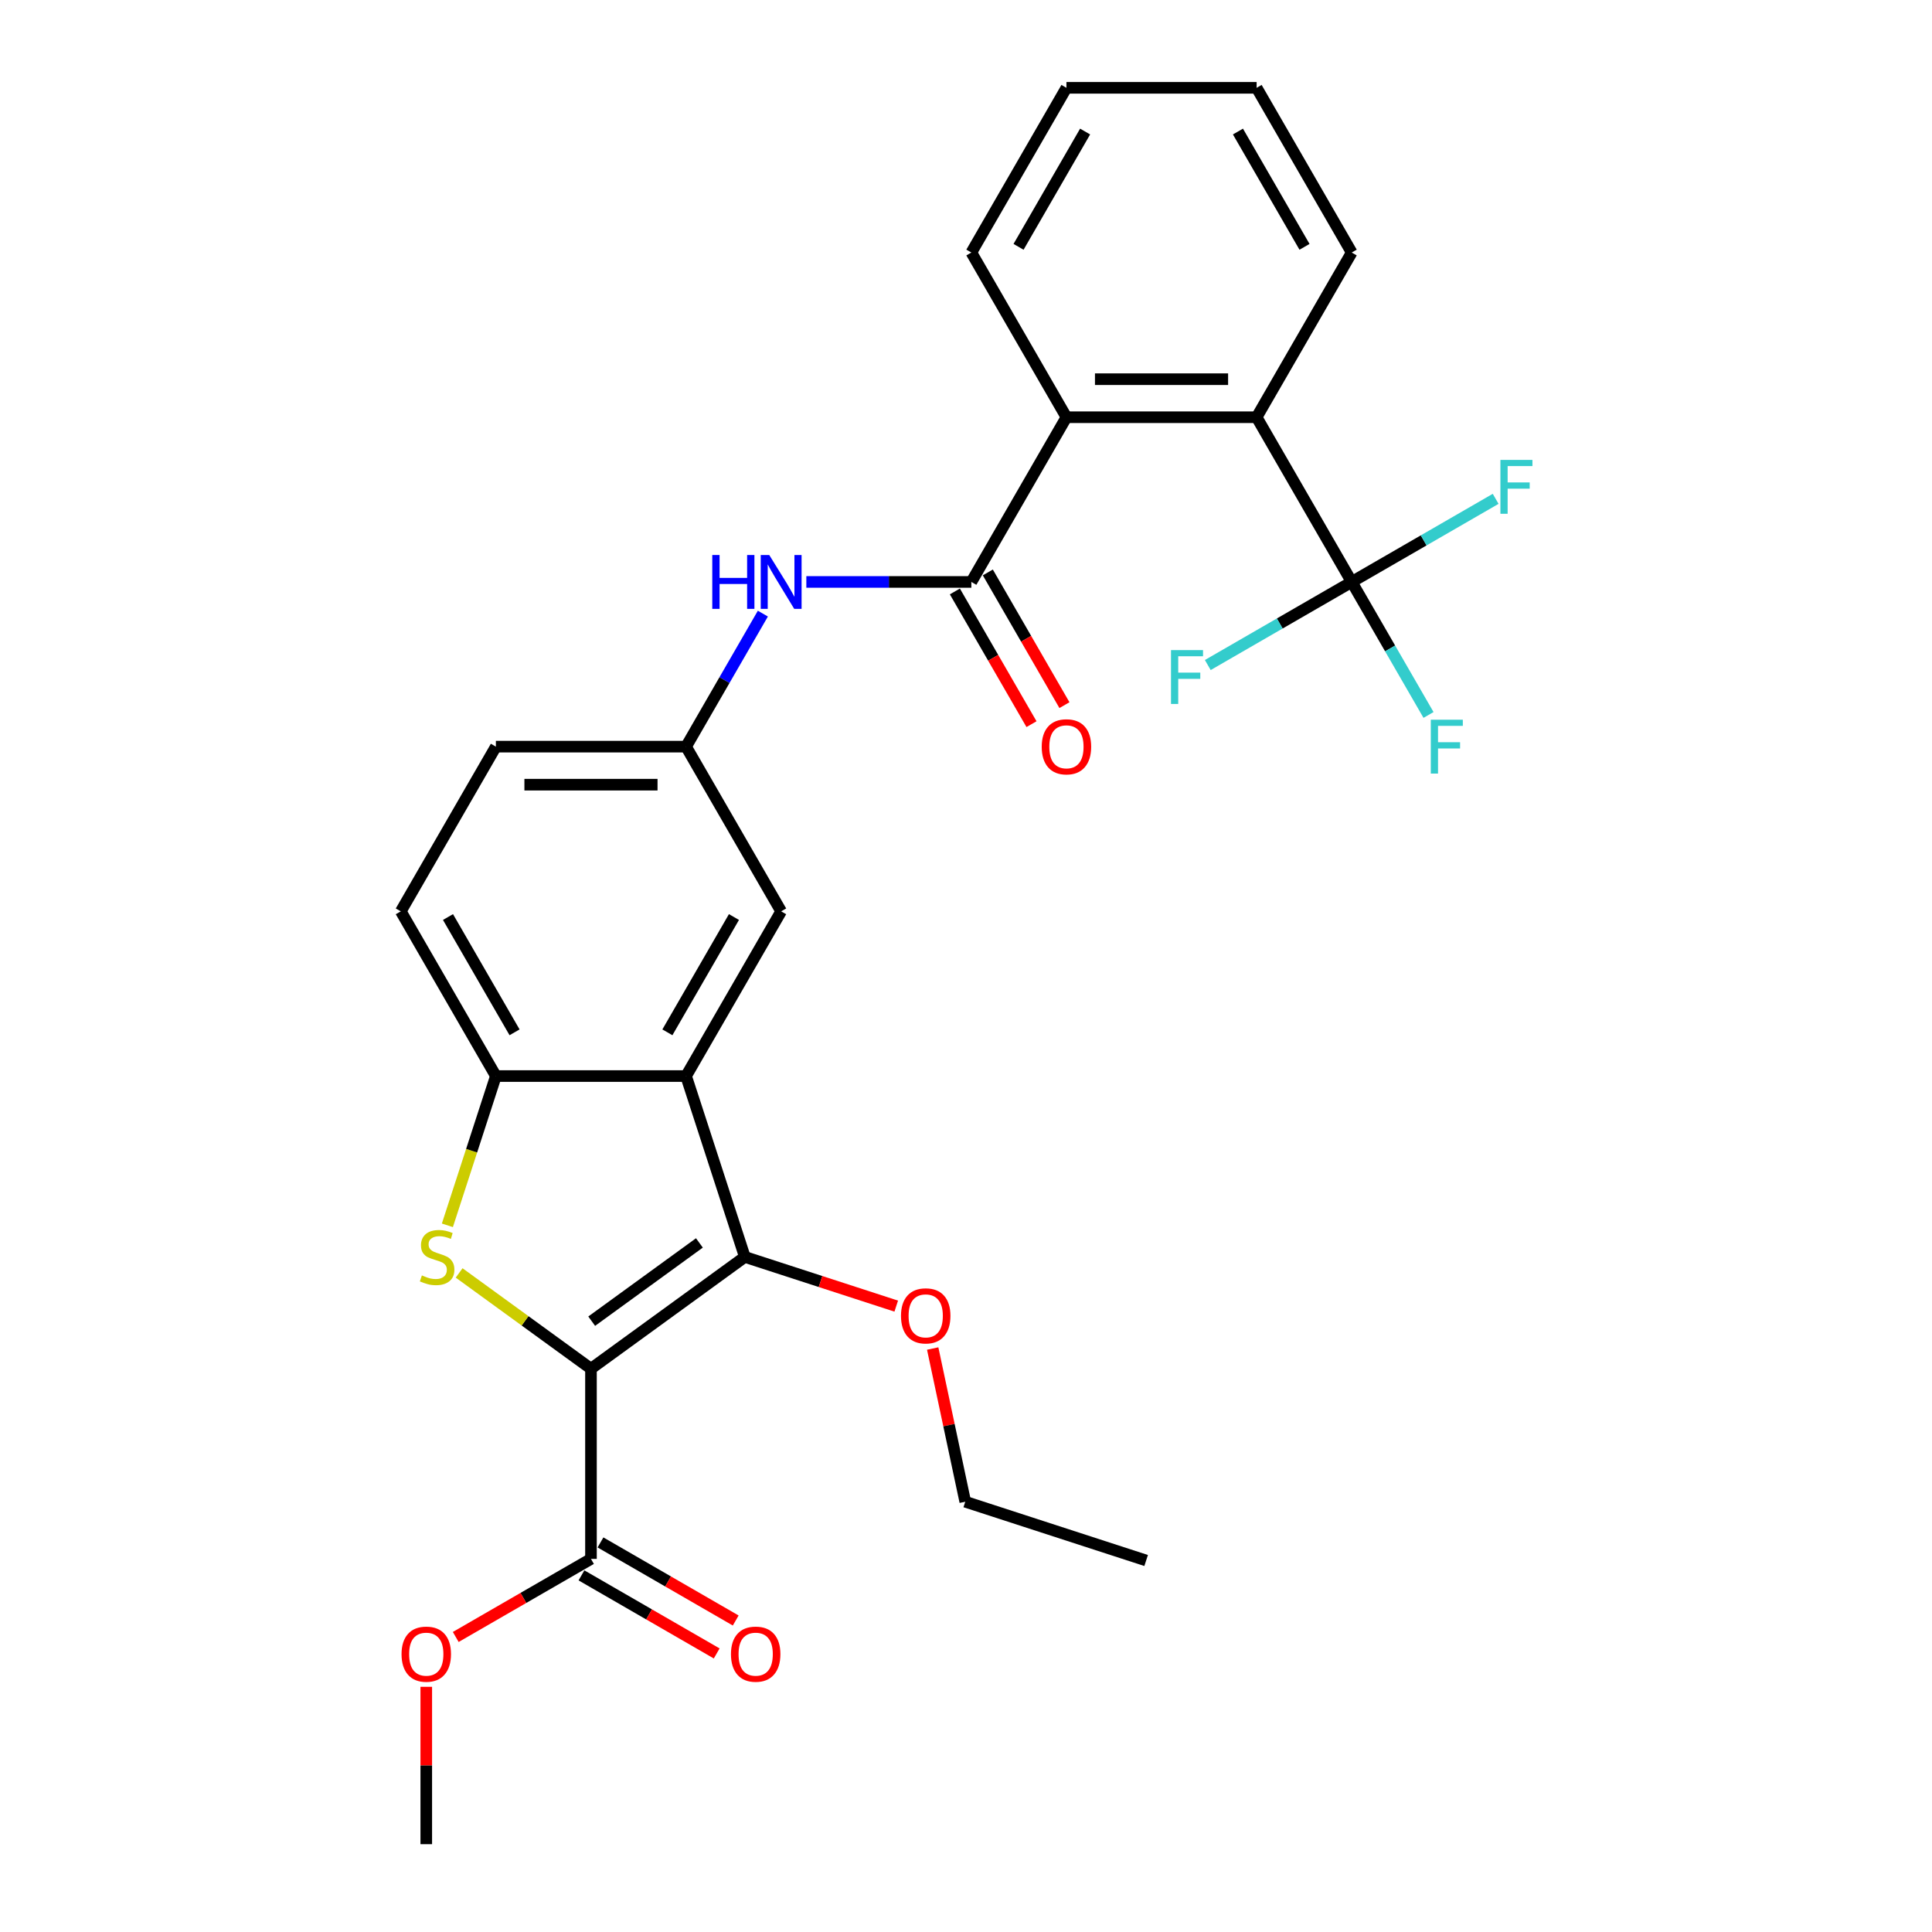 <?xml version='1.0' encoding='iso-8859-1'?>
<svg version='1.1' baseProfile='full'
              xmlns='http://www.w3.org/2000/svg'
                      xmlns:rdkit='http://www.rdkit.org/xml'
                      xmlns:xlink='http://www.w3.org/1999/xlink'
                  xml:space='preserve'
width='1000px' height='1000px' viewBox='0 0 1000 1000'>
<!-- END OF HEADER -->
<rect style='opacity:1.0;fill:#FFFFFF;stroke:none' width='1000' height='1000' x='0' y='0'> </rect>
<path class='bond-0' d='M 305.887,708.446 L 271.767,683.656' style='fill:none;fill-rule:evenodd;stroke:#000000;stroke-width:6px;stroke-linecap:butt;stroke-linejoin:miter;stroke-opacity:1' />
<path class='bond-0' d='M 271.767,683.656 L 237.647,658.867' style='fill:none;fill-rule:evenodd;stroke:#CCCC00;stroke-width:6px;stroke-linecap:butt;stroke-linejoin:miter;stroke-opacity:1' />
<path class='bond-1' d='M 305.887,708.446 L 385.527,650.585' style='fill:none;fill-rule:evenodd;stroke:#000000;stroke-width:6px;stroke-linecap:butt;stroke-linejoin:miter;stroke-opacity:1' />
<path class='bond-1' d='M 306.261,683.839 L 362.009,643.336' style='fill:none;fill-rule:evenodd;stroke:#000000;stroke-width:6px;stroke-linecap:butt;stroke-linejoin:miter;stroke-opacity:1' />
<path class='bond-6' d='M 305.887,708.446 L 305.887,806.886' style='fill:none;fill-rule:evenodd;stroke:#000000;stroke-width:6px;stroke-linecap:butt;stroke-linejoin:miter;stroke-opacity:1' />
<path class='bond-4' d='M 231.564,634.224 L 244.116,595.593' style='fill:none;fill-rule:evenodd;stroke:#CCCC00;stroke-width:6px;stroke-linecap:butt;stroke-linejoin:miter;stroke-opacity:1' />
<path class='bond-4' d='M 244.116,595.593 L 256.667,556.963' style='fill:none;fill-rule:evenodd;stroke:#000000;stroke-width:6px;stroke-linecap:butt;stroke-linejoin:miter;stroke-opacity:1' />
<path class='bond-2' d='M 385.527,650.585 L 355.107,556.963' style='fill:none;fill-rule:evenodd;stroke:#000000;stroke-width:6px;stroke-linecap:butt;stroke-linejoin:miter;stroke-opacity:1' />
<path class='bond-18' d='M 385.527,650.585 L 424.709,663.315' style='fill:none;fill-rule:evenodd;stroke:#000000;stroke-width:6px;stroke-linecap:butt;stroke-linejoin:miter;stroke-opacity:1' />
<path class='bond-18' d='M 424.709,663.315 L 463.89,676.046' style='fill:none;fill-rule:evenodd;stroke:#FF0000;stroke-width:6px;stroke-linecap:butt;stroke-linejoin:miter;stroke-opacity:1' />
<path class='bond-10' d='M 355.107,556.963 L 404.327,471.711' style='fill:none;fill-rule:evenodd;stroke:#000000;stroke-width:6px;stroke-linecap:butt;stroke-linejoin:miter;stroke-opacity:1' />
<path class='bond-10' d='M 345.44,534.331 L 379.894,474.655' style='fill:none;fill-rule:evenodd;stroke:#000000;stroke-width:6px;stroke-linecap:butt;stroke-linejoin:miter;stroke-opacity:1' />
<path class='bond-28' d='M 355.107,556.963 L 256.667,556.963' style='fill:none;fill-rule:evenodd;stroke:#000000;stroke-width:6px;stroke-linecap:butt;stroke-linejoin:miter;stroke-opacity:1' />
<path class='bond-3' d='M 502.767,301.209 L 460.064,301.209' style='fill:none;fill-rule:evenodd;stroke:#000000;stroke-width:6px;stroke-linecap:butt;stroke-linejoin:miter;stroke-opacity:1' />
<path class='bond-3' d='M 460.064,301.209 L 417.361,301.209' style='fill:none;fill-rule:evenodd;stroke:#0000FF;stroke-width:6px;stroke-linecap:butt;stroke-linejoin:miter;stroke-opacity:1' />
<path class='bond-8' d='M 502.767,301.209 L 551.987,215.957' style='fill:none;fill-rule:evenodd;stroke:#000000;stroke-width:6px;stroke-linecap:butt;stroke-linejoin:miter;stroke-opacity:1' />
<path class='bond-12' d='M 494.242,306.131 L 514.072,340.478' style='fill:none;fill-rule:evenodd;stroke:#000000;stroke-width:6px;stroke-linecap:butt;stroke-linejoin:miter;stroke-opacity:1' />
<path class='bond-12' d='M 514.072,340.478 L 533.902,374.824' style='fill:none;fill-rule:evenodd;stroke:#FF0000;stroke-width:6px;stroke-linecap:butt;stroke-linejoin:miter;stroke-opacity:1' />
<path class='bond-12' d='M 511.292,296.287 L 531.122,330.634' style='fill:none;fill-rule:evenodd;stroke:#000000;stroke-width:6px;stroke-linecap:butt;stroke-linejoin:miter;stroke-opacity:1' />
<path class='bond-12' d='M 531.122,330.634 L 550.952,364.98' style='fill:none;fill-rule:evenodd;stroke:#FF0000;stroke-width:6px;stroke-linecap:butt;stroke-linejoin:miter;stroke-opacity:1' />
<path class='bond-14' d='M 256.667,556.963 L 207.448,471.711' style='fill:none;fill-rule:evenodd;stroke:#000000;stroke-width:6px;stroke-linecap:butt;stroke-linejoin:miter;stroke-opacity:1' />
<path class='bond-14' d='M 266.335,534.331 L 231.881,474.655' style='fill:none;fill-rule:evenodd;stroke:#000000;stroke-width:6px;stroke-linecap:butt;stroke-linejoin:miter;stroke-opacity:1' />
<path class='bond-5' d='M 699.647,301.209 L 650.427,215.957' style='fill:none;fill-rule:evenodd;stroke:#000000;stroke-width:6px;stroke-linecap:butt;stroke-linejoin:miter;stroke-opacity:1' />
<path class='bond-15' d='M 699.647,301.209 L 719.522,335.634' style='fill:none;fill-rule:evenodd;stroke:#000000;stroke-width:6px;stroke-linecap:butt;stroke-linejoin:miter;stroke-opacity:1' />
<path class='bond-15' d='M 719.522,335.634 L 739.398,370.06' style='fill:none;fill-rule:evenodd;stroke:#33CCCC;stroke-width:6px;stroke-linecap:butt;stroke-linejoin:miter;stroke-opacity:1' />
<path class='bond-16' d='M 699.647,301.209 L 736.897,279.702' style='fill:none;fill-rule:evenodd;stroke:#000000;stroke-width:6px;stroke-linecap:butt;stroke-linejoin:miter;stroke-opacity:1' />
<path class='bond-16' d='M 736.897,279.702 L 774.148,258.195' style='fill:none;fill-rule:evenodd;stroke:#33CCCC;stroke-width:6px;stroke-linecap:butt;stroke-linejoin:miter;stroke-opacity:1' />
<path class='bond-17' d='M 699.647,301.209 L 662.396,322.715' style='fill:none;fill-rule:evenodd;stroke:#000000;stroke-width:6px;stroke-linecap:butt;stroke-linejoin:miter;stroke-opacity:1' />
<path class='bond-17' d='M 662.396,322.715 L 625.145,344.222' style='fill:none;fill-rule:evenodd;stroke:#33CCCC;stroke-width:6px;stroke-linecap:butt;stroke-linejoin:miter;stroke-opacity:1' />
<path class='bond-13' d='M 300.965,815.411 L 335.962,835.616' style='fill:none;fill-rule:evenodd;stroke:#000000;stroke-width:6px;stroke-linecap:butt;stroke-linejoin:miter;stroke-opacity:1' />
<path class='bond-13' d='M 335.962,835.616 L 370.959,855.821' style='fill:none;fill-rule:evenodd;stroke:#FF0000;stroke-width:6px;stroke-linecap:butt;stroke-linejoin:miter;stroke-opacity:1' />
<path class='bond-13' d='M 310.809,798.361 L 345.806,818.566' style='fill:none;fill-rule:evenodd;stroke:#000000;stroke-width:6px;stroke-linecap:butt;stroke-linejoin:miter;stroke-opacity:1' />
<path class='bond-13' d='M 345.806,818.566 L 380.803,838.771' style='fill:none;fill-rule:evenodd;stroke:#FF0000;stroke-width:6px;stroke-linecap:butt;stroke-linejoin:miter;stroke-opacity:1' />
<path class='bond-19' d='M 305.887,806.886 L 270.891,827.091' style='fill:none;fill-rule:evenodd;stroke:#000000;stroke-width:6px;stroke-linecap:butt;stroke-linejoin:miter;stroke-opacity:1' />
<path class='bond-19' d='M 270.891,827.091 L 235.894,847.296' style='fill:none;fill-rule:evenodd;stroke:#FF0000;stroke-width:6px;stroke-linecap:butt;stroke-linejoin:miter;stroke-opacity:1' />
<path class='bond-7' d='M 650.427,215.957 L 551.987,215.957' style='fill:none;fill-rule:evenodd;stroke:#000000;stroke-width:6px;stroke-linecap:butt;stroke-linejoin:miter;stroke-opacity:1' />
<path class='bond-7' d='M 635.661,196.269 L 566.753,196.269' style='fill:none;fill-rule:evenodd;stroke:#000000;stroke-width:6px;stroke-linecap:butt;stroke-linejoin:miter;stroke-opacity:1' />
<path class='bond-21' d='M 650.427,215.957 L 699.647,130.706' style='fill:none;fill-rule:evenodd;stroke:#000000;stroke-width:6px;stroke-linecap:butt;stroke-linejoin:miter;stroke-opacity:1' />
<path class='bond-22' d='M 551.987,215.957 L 502.767,130.706' style='fill:none;fill-rule:evenodd;stroke:#000000;stroke-width:6px;stroke-linecap:butt;stroke-linejoin:miter;stroke-opacity:1' />
<path class='bond-9' d='M 394.859,317.609 L 374.983,352.034' style='fill:none;fill-rule:evenodd;stroke:#0000FF;stroke-width:6px;stroke-linecap:butt;stroke-linejoin:miter;stroke-opacity:1' />
<path class='bond-9' d='M 374.983,352.034 L 355.107,386.46' style='fill:none;fill-rule:evenodd;stroke:#000000;stroke-width:6px;stroke-linecap:butt;stroke-linejoin:miter;stroke-opacity:1' />
<path class='bond-11' d='M 404.327,471.711 L 355.107,386.46' style='fill:none;fill-rule:evenodd;stroke:#000000;stroke-width:6px;stroke-linecap:butt;stroke-linejoin:miter;stroke-opacity:1' />
<path class='bond-29' d='M 355.107,386.46 L 256.667,386.46' style='fill:none;fill-rule:evenodd;stroke:#000000;stroke-width:6px;stroke-linecap:butt;stroke-linejoin:miter;stroke-opacity:1' />
<path class='bond-29' d='M 340.341,406.148 L 271.433,406.148' style='fill:none;fill-rule:evenodd;stroke:#000000;stroke-width:6px;stroke-linecap:butt;stroke-linejoin:miter;stroke-opacity:1' />
<path class='bond-20' d='M 207.448,471.711 L 256.667,386.46' style='fill:none;fill-rule:evenodd;stroke:#000000;stroke-width:6px;stroke-linecap:butt;stroke-linejoin:miter;stroke-opacity:1' />
<path class='bond-23' d='M 482.76,697.995 L 491.188,737.644' style='fill:none;fill-rule:evenodd;stroke:#FF0000;stroke-width:6px;stroke-linecap:butt;stroke-linejoin:miter;stroke-opacity:1' />
<path class='bond-23' d='M 491.188,737.644 L 499.615,777.293' style='fill:none;fill-rule:evenodd;stroke:#000000;stroke-width:6px;stroke-linecap:butt;stroke-linejoin:miter;stroke-opacity:1' />
<path class='bond-24' d='M 220.636,873.096 L 220.636,913.821' style='fill:none;fill-rule:evenodd;stroke:#FF0000;stroke-width:6px;stroke-linecap:butt;stroke-linejoin:miter;stroke-opacity:1' />
<path class='bond-24' d='M 220.636,913.821 L 220.636,954.545' style='fill:none;fill-rule:evenodd;stroke:#000000;stroke-width:6px;stroke-linecap:butt;stroke-linejoin:miter;stroke-opacity:1' />
<path class='bond-30' d='M 699.647,130.706 L 650.427,45.455' style='fill:none;fill-rule:evenodd;stroke:#000000;stroke-width:6px;stroke-linecap:butt;stroke-linejoin:miter;stroke-opacity:1' />
<path class='bond-30' d='M 675.213,127.762 L 640.759,68.086' style='fill:none;fill-rule:evenodd;stroke:#000000;stroke-width:6px;stroke-linecap:butt;stroke-linejoin:miter;stroke-opacity:1' />
<path class='bond-25' d='M 502.767,130.706 L 551.987,45.455' style='fill:none;fill-rule:evenodd;stroke:#000000;stroke-width:6px;stroke-linecap:butt;stroke-linejoin:miter;stroke-opacity:1' />
<path class='bond-25' d='M 527.2,127.762 L 561.654,68.086' style='fill:none;fill-rule:evenodd;stroke:#000000;stroke-width:6px;stroke-linecap:butt;stroke-linejoin:miter;stroke-opacity:1' />
<path class='bond-27' d='M 499.615,777.293 L 593.237,807.712' style='fill:none;fill-rule:evenodd;stroke:#000000;stroke-width:6px;stroke-linecap:butt;stroke-linejoin:miter;stroke-opacity:1' />
<path class='bond-26' d='M 551.987,45.455 L 650.427,45.455' style='fill:none;fill-rule:evenodd;stroke:#000000;stroke-width:6px;stroke-linecap:butt;stroke-linejoin:miter;stroke-opacity:1' />
<path  class='atom-1' d='M 218.373 660.153
Q 218.688 660.271, 219.987 660.822
Q 221.287 661.374, 222.704 661.728
Q 224.161 662.043, 225.579 662.043
Q 228.217 662.043, 229.752 660.783
Q 231.288 659.483, 231.288 657.239
Q 231.288 655.703, 230.5 654.758
Q 229.752 653.813, 228.571 653.301
Q 227.39 652.79, 225.421 652.199
Q 222.94 651.451, 221.444 650.742
Q 219.987 650.033, 218.924 648.537
Q 217.9 647.041, 217.9 644.521
Q 217.9 641.016, 220.263 638.85
Q 222.665 636.685, 227.39 636.685
Q 230.619 636.685, 234.281 638.22
L 233.375 641.252
Q 230.028 639.874, 227.508 639.874
Q 224.791 639.874, 223.295 641.016
Q 221.798 642.119, 221.838 644.048
Q 221.838 645.544, 222.586 646.45
Q 223.373 647.356, 224.476 647.868
Q 225.618 648.379, 227.508 648.97
Q 230.028 649.758, 231.524 650.545
Q 233.021 651.333, 234.084 652.947
Q 235.186 654.522, 235.186 657.239
Q 235.186 661.098, 232.587 663.185
Q 230.028 665.232, 225.736 665.232
Q 223.255 665.232, 221.365 664.681
Q 219.515 664.169, 217.31 663.264
L 218.373 660.153
' fill='#CCCC00'/>
<path  class='atom-10' d='M 368.672 287.27
L 372.452 287.27
L 372.452 299.122
L 386.706 299.122
L 386.706 287.27
L 390.487 287.27
L 390.487 315.148
L 386.706 315.148
L 386.706 302.272
L 372.452 302.272
L 372.452 315.148
L 368.672 315.148
L 368.672 287.27
' fill='#0000FF'/>
<path  class='atom-10' d='M 398.165 287.27
L 407.3 302.036
Q 408.206 303.492, 409.663 306.131
Q 411.119 308.769, 411.198 308.926
L 411.198 287.27
L 414.9 287.27
L 414.9 315.148
L 411.08 315.148
L 401.276 299.004
Q 400.134 297.114, 398.913 294.948
Q 397.732 292.782, 397.377 292.113
L 397.377 315.148
L 393.755 315.148
L 393.755 287.27
L 398.165 287.27
' fill='#0000FF'/>
<path  class='atom-13' d='M 539.19 386.539
Q 539.19 379.845, 542.497 376.104
Q 545.805 372.363, 551.987 372.363
Q 558.169 372.363, 561.476 376.104
Q 564.784 379.845, 564.784 386.539
Q 564.784 393.311, 561.437 397.17
Q 558.09 400.99, 551.987 400.99
Q 545.844 400.99, 542.497 397.17
Q 539.19 393.351, 539.19 386.539
M 551.987 397.84
Q 556.239 397.84, 558.523 395.005
Q 560.846 392.13, 560.846 386.539
Q 560.846 381.065, 558.523 378.309
Q 556.239 375.513, 551.987 375.513
Q 547.734 375.513, 545.411 378.27
Q 543.127 381.026, 543.127 386.539
Q 543.127 392.169, 545.411 395.005
Q 547.734 397.84, 551.987 397.84
' fill='#FF0000'/>
<path  class='atom-14' d='M 378.342 856.184
Q 378.342 849.491, 381.649 845.75
Q 384.957 842.009, 391.139 842.009
Q 397.321 842.009, 400.628 845.75
Q 403.936 849.491, 403.936 856.184
Q 403.936 862.957, 400.589 866.816
Q 397.242 870.635, 391.139 870.635
Q 384.996 870.635, 381.649 866.816
Q 378.342 862.996, 378.342 856.184
M 391.139 867.485
Q 395.391 867.485, 397.675 864.65
Q 399.998 861.776, 399.998 856.184
Q 399.998 850.711, 397.675 847.955
Q 395.391 845.159, 391.139 845.159
Q 386.886 845.159, 384.563 847.915
Q 382.279 850.672, 382.279 856.184
Q 382.279 861.815, 384.563 864.65
Q 386.886 867.485, 391.139 867.485
' fill='#FF0000'/>
<path  class='atom-16' d='M 740.578 372.521
L 757.155 372.521
L 757.155 375.71
L 744.319 375.71
L 744.319 384.176
L 755.738 384.176
L 755.738 387.405
L 744.319 387.405
L 744.319 400.399
L 740.578 400.399
L 740.578 372.521
' fill='#33CCCC'/>
<path  class='atom-17' d='M 776.609 238.05
L 793.187 238.05
L 793.187 241.239
L 780.35 241.239
L 780.35 249.705
L 791.769 249.705
L 791.769 252.934
L 780.35 252.934
L 780.35 265.928
L 776.609 265.928
L 776.609 238.05
' fill='#33CCCC'/>
<path  class='atom-18' d='M 606.107 336.489
L 622.684 336.489
L 622.684 339.679
L 609.847 339.679
L 609.847 348.145
L 621.266 348.145
L 621.266 351.374
L 609.847 351.374
L 609.847 364.368
L 606.107 364.368
L 606.107 336.489
' fill='#33CCCC'/>
<path  class='atom-19' d='M 466.351 681.083
Q 466.351 674.389, 469.659 670.648
Q 472.967 666.908, 479.149 666.908
Q 485.331 666.908, 488.638 670.648
Q 491.946 674.389, 491.946 681.083
Q 491.946 687.855, 488.599 691.714
Q 485.252 695.534, 479.149 695.534
Q 473.006 695.534, 469.659 691.714
Q 466.351 687.895, 466.351 681.083
M 479.149 692.384
Q 483.401 692.384, 485.685 689.549
Q 488.008 686.674, 488.008 681.083
Q 488.008 675.61, 485.685 672.853
Q 483.401 670.058, 479.149 670.058
Q 474.896 670.058, 472.573 672.814
Q 470.289 675.57, 470.289 681.083
Q 470.289 686.714, 472.573 689.549
Q 474.896 692.384, 479.149 692.384
' fill='#FF0000'/>
<path  class='atom-20' d='M 207.839 856.184
Q 207.839 849.491, 211.146 845.75
Q 214.454 842.009, 220.636 842.009
Q 226.818 842.009, 230.126 845.75
Q 233.433 849.491, 233.433 856.184
Q 233.433 862.957, 230.086 866.816
Q 226.739 870.635, 220.636 870.635
Q 214.493 870.635, 211.146 866.816
Q 207.839 862.996, 207.839 856.184
M 220.636 867.485
Q 224.889 867.485, 227.172 864.65
Q 229.496 861.776, 229.496 856.184
Q 229.496 850.711, 227.172 847.955
Q 224.889 845.159, 220.636 845.159
Q 216.383 845.159, 214.06 847.915
Q 211.776 850.672, 211.776 856.184
Q 211.776 861.815, 214.06 864.65
Q 216.383 867.485, 220.636 867.485
' fill='#FF0000'/>
</svg>
